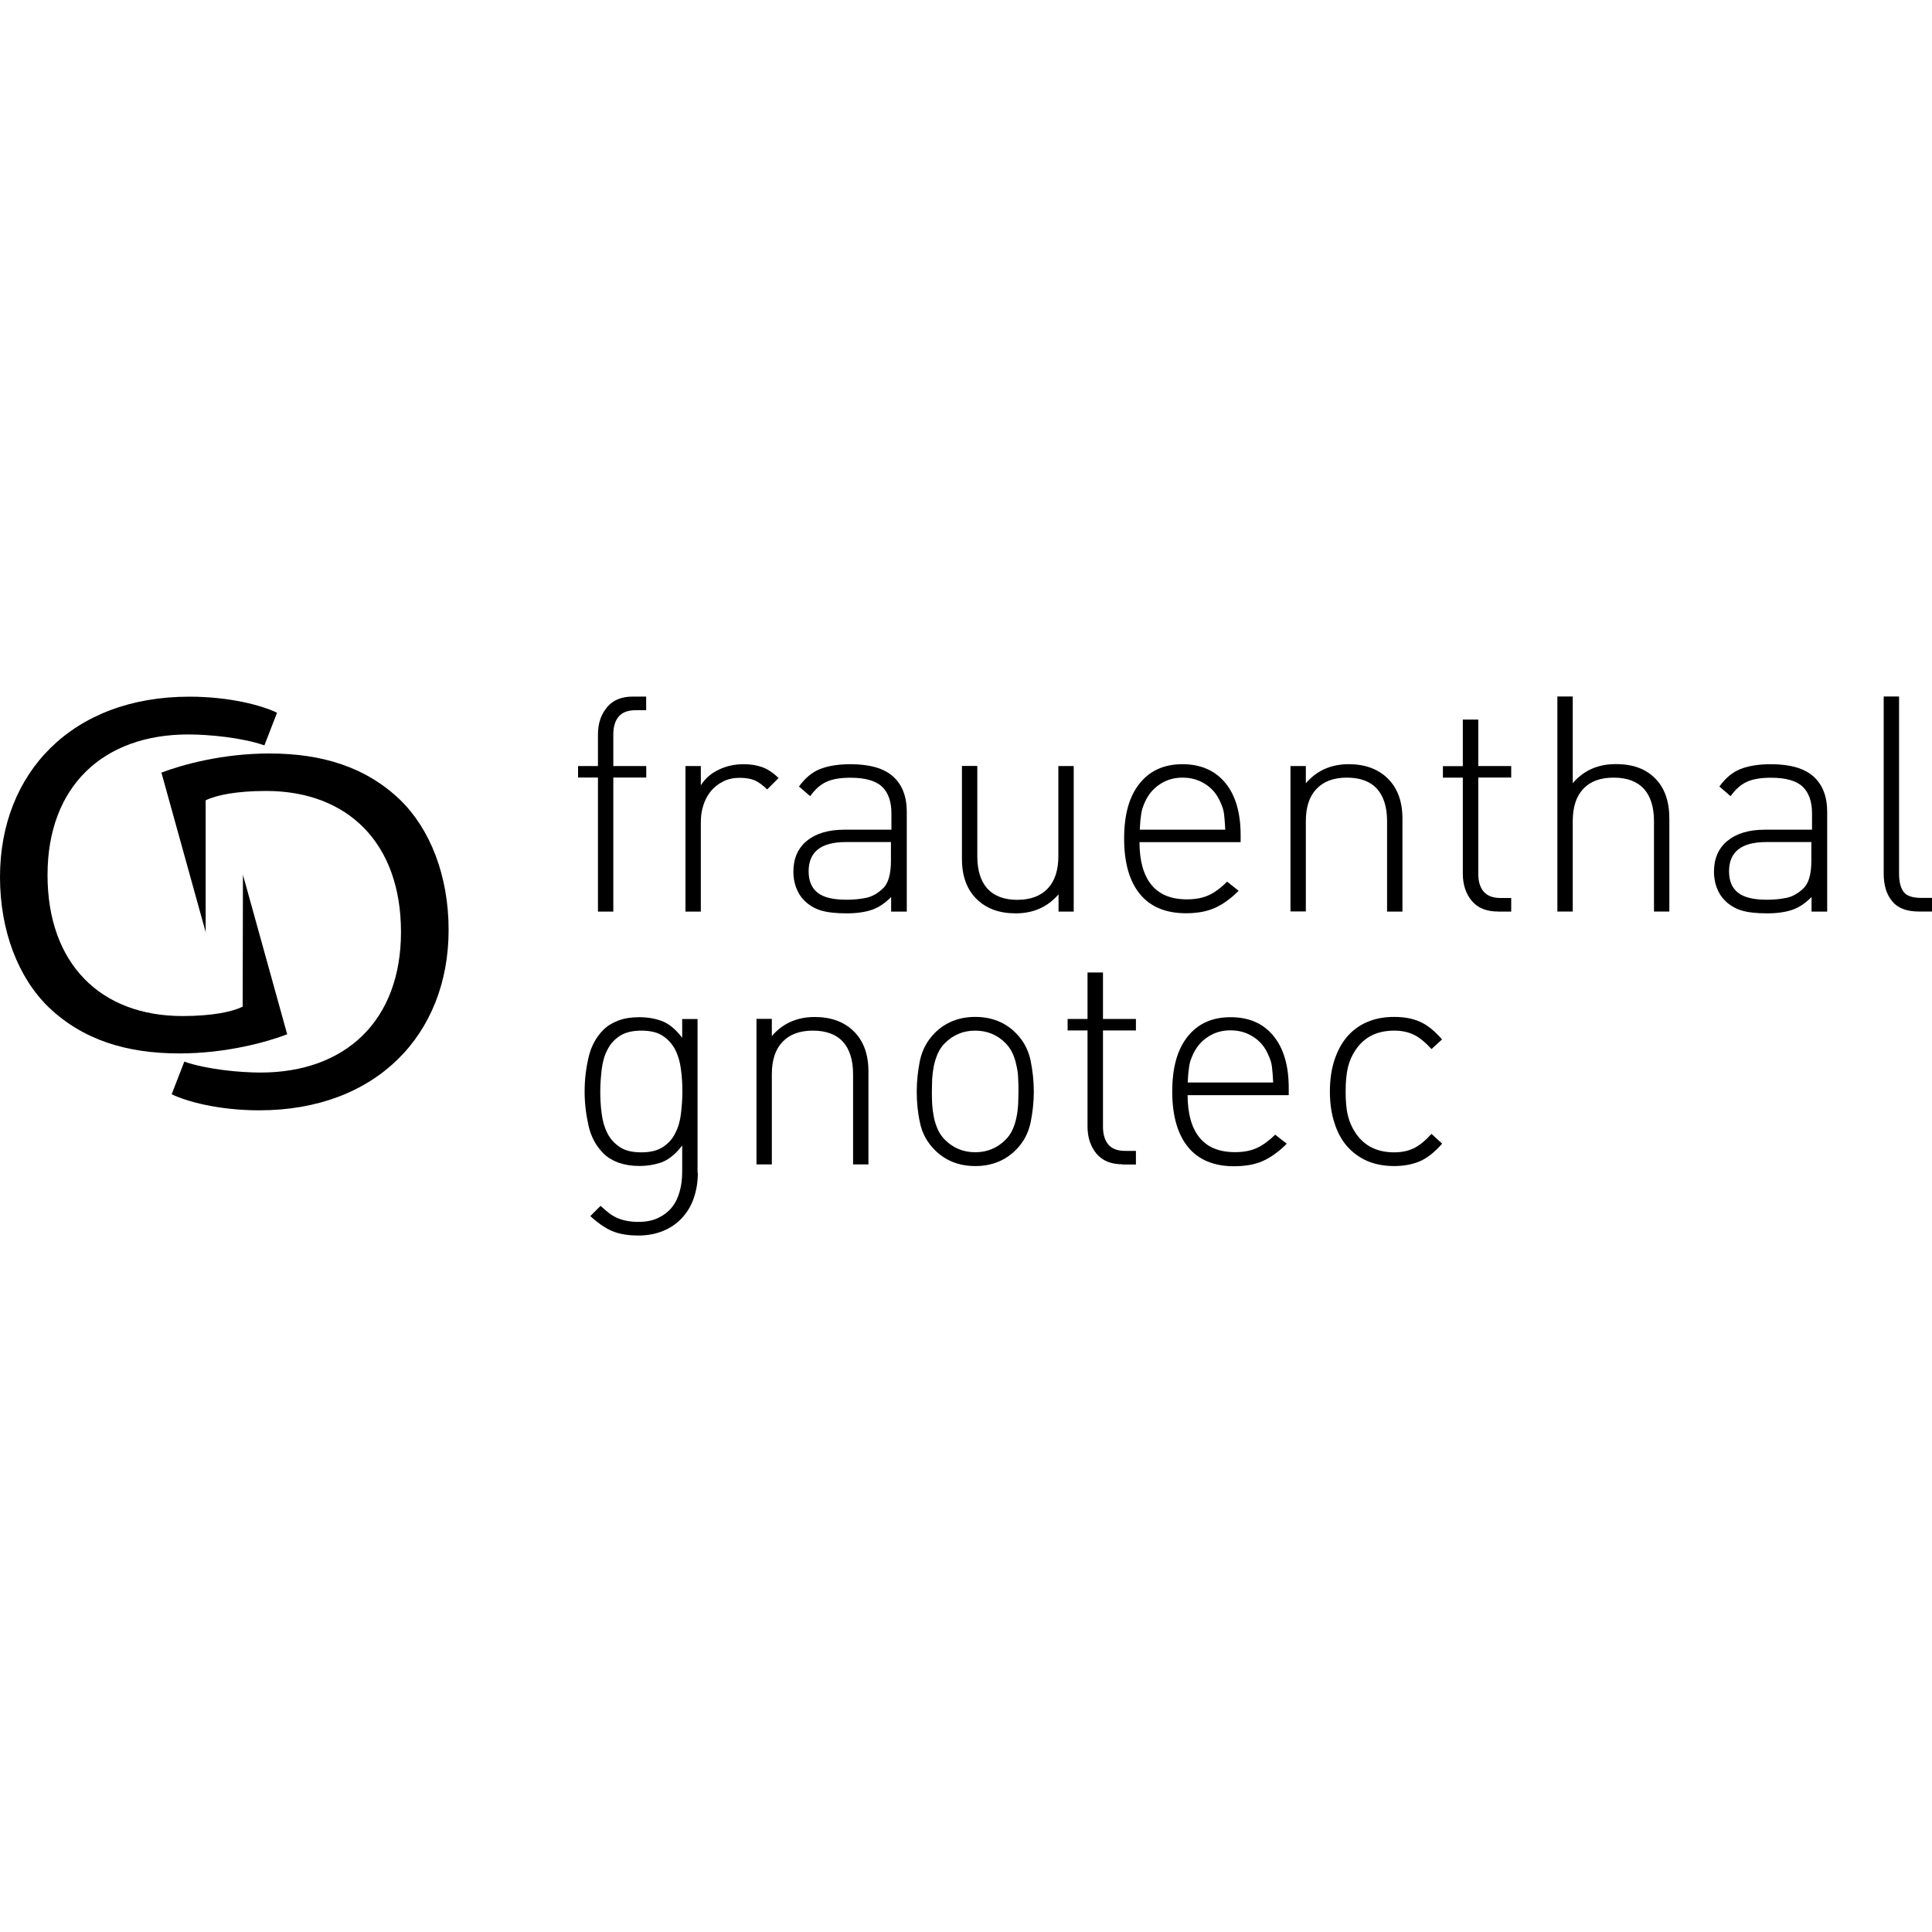 <?xml version="1.0" encoding="UTF-8"?><svg id="Lager_1" xmlns="http://www.w3.org/2000/svg" viewBox="0 0 200 200"><g id="Ebene_1"><path d="m25.15,90.48l-.03,13.73c-1.07.53-3.16.97-6.23.97-8.48,0-13.97-5.42-13.97-14.6s5.76-14.55,14.57-14.55c2.12,0,5.56.32,7.88,1.13l1.31-3.38c-1.56-.75-4.88-1.66-9.07-1.66-12.14-.01-19.61,7.88-19.61,18.67,0,5.63,1.93,10.47,5.04,13.48,3.54,3.38,8.06,4.78,13.52,4.78,4.88,0,9.07-1.18,11.17-1.98l-4.6-16.58h.01Z" stroke-width="0"/><path d="m21.29,96.58v-13.73c1.09-.54,3.19-.97,6.25-.97,8.48,0,13.97,5.42,13.97,14.6s-5.75,14.55-14.55,14.55c-2.12,0-5.56-.32-7.88-1.13l-1.31,3.38c1.56.75,4.88,1.66,9.07,1.66,12.14,0,19.6-7.89,19.6-18.68,0-5.63-1.93-10.47-5.04-13.48-3.54-3.38-8.06-4.78-13.52-4.78-4.88,0-9.07,1.18-11.17,1.98l4.6,16.58h0Z" stroke-width="0"/><path d="m63.49,80.49v13.88h-1.59v-13.88h-2.06v-1.19h2.06v-3.25c0-1.15.31-2.09.93-2.82.6-.75,1.5-1.12,2.69-1.12h1.37v1.41h-1.09c-.79,0-1.38.22-1.75.66-.38.44-.56,1.06-.56,1.84v3.28h3.41v1.19h-3.41Z" stroke-width="0"/><path d="m79.4,81.71c-.46-.46-.9-.76-1.29-.94-.41-.16-.93-.25-1.54-.25s-1.22.12-1.72.38-.93.59-1.26,1c-.34.41-.6.9-.78,1.46s-.26,1.13-.26,1.73v9.28h-1.59v-15.07h1.59v2c.44-.71,1.06-1.25,1.87-1.63.79-.38,1.65-.56,2.54-.56.74,0,1.38.1,1.96.31.57.21,1.13.59,1.68,1.12l-1.16,1.16h-.01Z" stroke-width="0"/><path d="m92.25,94.36v-1.5c-.65.65-1.31,1.09-1.98,1.32s-1.54.37-2.62.37c-1.13,0-2.03-.1-2.7-.31s-1.25-.56-1.73-1.06c-.35-.35-.62-.79-.81-1.31s-.28-1.06-.28-1.63c0-1.37.47-2.44,1.4-3.2s2.22-1.15,3.87-1.15h4.88v-1.69c0-1.21-.32-2.13-.96-2.75s-1.73-.94-3.29-.94c-1.06,0-1.9.15-2.51.44-.62.29-1.16.78-1.65,1.47l-1.16-1c.65-.9,1.38-1.5,2.21-1.82s1.87-.49,3.1-.49c2.03,0,3.5.43,4.44,1.28s1.41,2.07,1.41,3.66v10.32h-1.6Zm0-7.19h-4.69c-2.57,0-3.85,1.01-3.85,3.03,0,1,.31,1.73.94,2.22.62.49,1.62.72,3,.72.69,0,1.35-.06,1.98-.19.63-.12,1.22-.46,1.76-.97.56-.51.84-1.48.84-2.88v-1.94h.01Z" stroke-width="0"/><path d="m109.58,94.36v-1.78c-1.13,1.31-2.6,1.97-4.44,1.97-1.69,0-3.01-.49-4-1.44-1.04-1-1.56-2.4-1.56-4.19v-9.63h1.59v9.35c0,1.46.35,2.57,1.04,3.35.71.76,1.73,1.16,3.1,1.16s2.43-.4,3.16-1.18,1.09-1.9,1.09-3.32v-9.35h1.59v15.07h-1.59.01Z" stroke-width="0"/><path d="m117.96,87.17c0,1.94.41,3.41,1.23,4.42.82,1.01,2.04,1.51,3.68,1.51.9,0,1.65-.15,2.26-.43s1.25-.75,1.9-1.4l1.19.94c-.37.38-.75.71-1.15,1-.38.29-.79.53-1.22.74-.43.19-.88.34-1.38.44-.5.09-1.06.15-1.69.15-2.09,0-3.68-.66-4.76-1.97-1.09-1.31-1.65-3.23-1.65-5.75s.53-4.37,1.59-5.7c1.06-1.34,2.54-2.01,4.44-2.01s3.38.65,4.44,1.93c1.06,1.28,1.59,3.09,1.59,5.42v.72h-10.47,0Zm8.88-1.28c-.03-.35-.04-.66-.06-.93-.03-.26-.04-.5-.07-.71-.03-.21-.07-.41-.13-.59-.06-.19-.15-.4-.25-.63-.34-.79-.85-1.41-1.54-1.85-.71-.46-1.48-.68-2.37-.68s-1.65.22-2.34.68c-.69.44-1.21,1.07-1.56,1.85-.1.24-.19.44-.25.63s-.1.38-.13.59-.06.44-.09.71c-.01.26-.04.57-.06.93h8.88-.03Z" stroke-width="0"/><path d="m143.59,94.36v-9.35c0-1.46-.35-2.57-1.04-3.35-.69-.76-1.73-1.16-3.12-1.16s-2.43.4-3.16,1.18c-.74.78-1.09,1.9-1.09,3.32v9.35h-1.59v-15.05h1.59v1.78c1.13-1.31,2.6-1.97,4.44-1.97,1.69,0,3.01.49,4,1.44,1.04,1,1.56,2.4,1.56,4.19v9.63s-1.59,0-1.59,0Z" stroke-width="0"/><path d="m155.06,94.36c-1.19,0-2.09-.37-2.7-1.1s-.93-1.68-.93-2.82v-9.94h-2.06v-1.19h2.06v-4.82h1.6v4.81h3.41v1.19h-3.41v9.97c0,.79.19,1.41.56,1.84.38.44.96.66,1.75.66h1.1v1.41h-1.38Z" stroke-width="0"/><path d="m171.22,94.36v-9.35c0-1.46-.35-2.57-1.04-3.35-.71-.76-1.73-1.16-3.12-1.16s-2.43.38-3.16,1.16-1.09,1.88-1.09,3.35v9.35h-1.59v-22.26h1.59v8.97c1.13-1.31,2.6-1.97,4.44-1.97s3.12.5,4.09,1.48c.98.98,1.47,2.37,1.47,4.15v9.63s-1.59,0-1.59,0Z" stroke-width="0"/><path d="m187.53,94.36v-1.5c-.65.65-1.31,1.09-1.98,1.32s-1.54.37-2.6.37c-1.13,0-2.03-.1-2.7-.31s-1.25-.56-1.73-1.06c-.35-.35-.62-.79-.81-1.31-.19-.51-.28-1.06-.28-1.63,0-1.37.47-2.44,1.4-3.2s2.21-1.15,3.87-1.15h4.88v-1.69c0-1.21-.32-2.13-.96-2.75s-1.73-.94-3.31-.94c-1.06,0-1.9.15-2.51.44-.62.29-1.16.78-1.65,1.47l-1.16-1c.65-.9,1.38-1.5,2.21-1.82s1.87-.49,3.1-.49c2.03,0,3.5.43,4.44,1.28.94.85,1.41,2.07,1.41,3.66v10.32h-1.6Zm0-7.19h-4.69c-2.57,0-3.85,1.01-3.85,3.03,0,1,.31,1.73.94,2.22s1.62.72,3,.72c.69,0,1.35-.06,1.98-.19.63-.12,1.22-.46,1.76-.97.56-.51.84-1.48.84-2.88v-1.94h.01Z" stroke-width="0"/><path d="m198.63,94.36c-1.25,0-2.18-.35-2.75-1.06-.59-.71-.88-1.66-.88-2.84v-18.36h1.59v18.32c0,.87.16,1.51.49,1.93.32.41.94.6,1.82.6h1.1v1.41h-1.38.01Z" stroke-width="0"/><path d="m72.24,121.37c0,.94-.13,1.81-.41,2.62-.26.81-.68,1.48-1.21,2.07s-1.18,1.03-1.94,1.35c-.76.32-1.63.49-2.6.49-.56,0-1.06-.04-1.5-.12-.44-.07-.85-.19-1.23-.35s-.75-.38-1.12-.63c-.35-.25-.74-.56-1.12-.91l1.06-1.06c.29.26.57.5.84.72.26.21.56.38.84.51.29.13.62.24.97.31s.76.12,1.25.12c.79,0,1.47-.13,2.04-.4s1.04-.62,1.43-1.09c.38-.47.65-1.03.82-1.66.18-.63.26-1.32.26-2.07v-2.69c-.66.87-1.37,1.44-2.07,1.72-.72.26-1.51.4-2.4.4-.79,0-1.5-.12-2.15-.35-.63-.24-1.15-.56-1.54-.96-.76-.76-1.29-1.73-1.54-2.88-.26-1.16-.4-2.32-.4-3.51s.13-2.35.4-3.51c.26-1.16.78-2.12,1.54-2.88.4-.4.91-.72,1.54-.96s1.35-.35,2.15-.35c.88,0,1.68.13,2.4.41s1.41.85,2.07,1.72v-1.94h1.59v15.91h.03Zm-1.6-8.38c0-.76-.04-1.53-.15-2.29-.09-.76-.29-1.44-.59-2.03-.31-.6-.74-1.07-1.29-1.44s-1.31-.54-2.22-.54-1.66.18-2.22.54c-.56.37-1,.84-1.29,1.44-.31.59-.5,1.26-.59,2.03-.09.76-.15,1.53-.15,2.29s.04,1.56.15,2.31c.09.75.29,1.43.59,2.01.29.6.74,1.07,1.29,1.44s1.29.54,2.22.54,1.66-.18,2.22-.54c.56-.37,1-.84,1.29-1.44.31-.59.5-1.26.59-2.01s.15-1.51.15-2.31" stroke-width="0"/><path d="m88.31,120.53v-9.33c0-1.46-.35-2.57-1.04-3.35-.69-.76-1.73-1.16-3.12-1.16s-2.43.4-3.16,1.18c-.74.78-1.09,1.9-1.09,3.34v9.33h-1.59v-15.07h1.59v1.78c1.13-1.31,2.6-1.97,4.44-1.97,1.69,0,3.01.49,4,1.44,1.04,1,1.56,2.4,1.56,4.19v9.63s-1.59,0-1.59,0Z" stroke-width="0"/><path d="m107.02,112.99c0,1.09-.12,2.18-.34,3.25-.24,1.09-.74,2.03-1.53,2.81-1.1,1.1-2.5,1.66-4.19,1.66s-3.09-.56-4.19-1.66c-.79-.79-1.31-1.73-1.53-2.81-.24-1.07-.34-2.16-.34-3.25s.12-2.16.34-3.25c.24-1.07.74-2.01,1.53-2.81,1.1-1.1,2.5-1.66,4.19-1.66s3.09.56,4.19,1.66c.79.79,1.29,1.73,1.53,2.81.22,1.09.34,2.18.34,3.25m-1.59,0c0-.44,0-.88-.03-1.34-.01-.46-.07-.91-.18-1.35-.09-.46-.22-.87-.4-1.26-.18-.4-.43-.75-.74-1.07-.85-.85-1.9-1.28-3.13-1.28s-2.26.43-3.12,1.28c-.31.31-.56.66-.74,1.07-.18.4-.31.82-.41,1.26-.09.46-.15.9-.18,1.35-.01.46-.03.91-.03,1.34s0,.88.03,1.34.09.91.18,1.35c.09.46.24.87.41,1.26.18.4.43.75.74,1.06.85.85,1.9,1.28,3.12,1.28s2.28-.43,3.13-1.28c.31-.31.56-.66.74-1.06.18-.4.31-.81.4-1.26.1-.46.15-.9.18-1.35.01-.46.03-.9.03-1.34" stroke-width="0"/><path d="m116.21,120.53c-1.19,0-2.09-.37-2.7-1.1s-.93-1.68-.93-2.82v-9.94h-2.06v-1.19h2.06v-4.81h1.6v4.81h3.41v1.19h-3.41v9.97c0,.79.19,1.41.56,1.85.38.44.96.65,1.75.65h1.1v1.41h-1.38Z" stroke-width="0"/><path d="m122.94,113.34c0,1.94.41,3.41,1.23,4.42s2.04,1.51,3.68,1.51c.9,0,1.65-.15,2.26-.43s1.25-.75,1.9-1.38l1.19.94c-.37.38-.75.71-1.15,1-.38.29-.79.53-1.22.74s-.88.34-1.38.44c-.5.09-1.06.15-1.69.15-2.09,0-3.68-.66-4.76-1.97s-1.65-3.23-1.65-5.75.53-4.37,1.59-5.7c1.06-1.34,2.54-2.01,4.44-2.01s3.38.63,4.44,1.93c1.06,1.28,1.59,3.09,1.59,5.42v.72h-10.47v-.03Zm8.86-1.28c-.03-.35-.04-.66-.06-.93-.03-.26-.04-.5-.07-.71-.03-.21-.07-.41-.13-.6-.06-.19-.15-.4-.25-.63-.34-.79-.85-1.41-1.54-1.85-.71-.46-1.48-.68-2.37-.68s-1.65.22-2.34.68c-.69.44-1.21,1.07-1.56,1.85-.1.24-.19.44-.25.63-.06.19-.1.38-.13.6-.03.21-.06.44-.09.71-.01.26-.04.57-.06.93h8.88-.03Z" stroke-width="0"/><path d="m149.28,118.4c-.79.9-1.56,1.5-2.31,1.82s-1.65.49-2.66.49-1.97-.18-2.78-.53-1.51-.87-2.09-1.53-1.01-1.48-1.31-2.44c-.31-.96-.46-2.03-.46-3.22s.15-2.26.46-3.22c.31-.96.74-1.76,1.31-2.44.57-.66,1.26-1.18,2.09-1.53.81-.35,1.73-.53,2.78-.53s1.91.16,2.66.49c.75.32,1.51.93,2.31,1.84l-1.09,1c-.65-.71-1.26-1.21-1.82-1.48-.57-.28-1.26-.43-2.04-.43-1.78,0-3.1.66-4,2-.37.54-.63,1.13-.79,1.79-.16.66-.24,1.5-.24,2.51s.07,1.85.24,2.51c.16.66.43,1.26.79,1.79.9,1.34,2.23,2,4,2,.79,0,1.47-.15,2.04-.43s1.18-.78,1.82-1.48l1.09,1h0Z" stroke-width="0"/></g></svg>